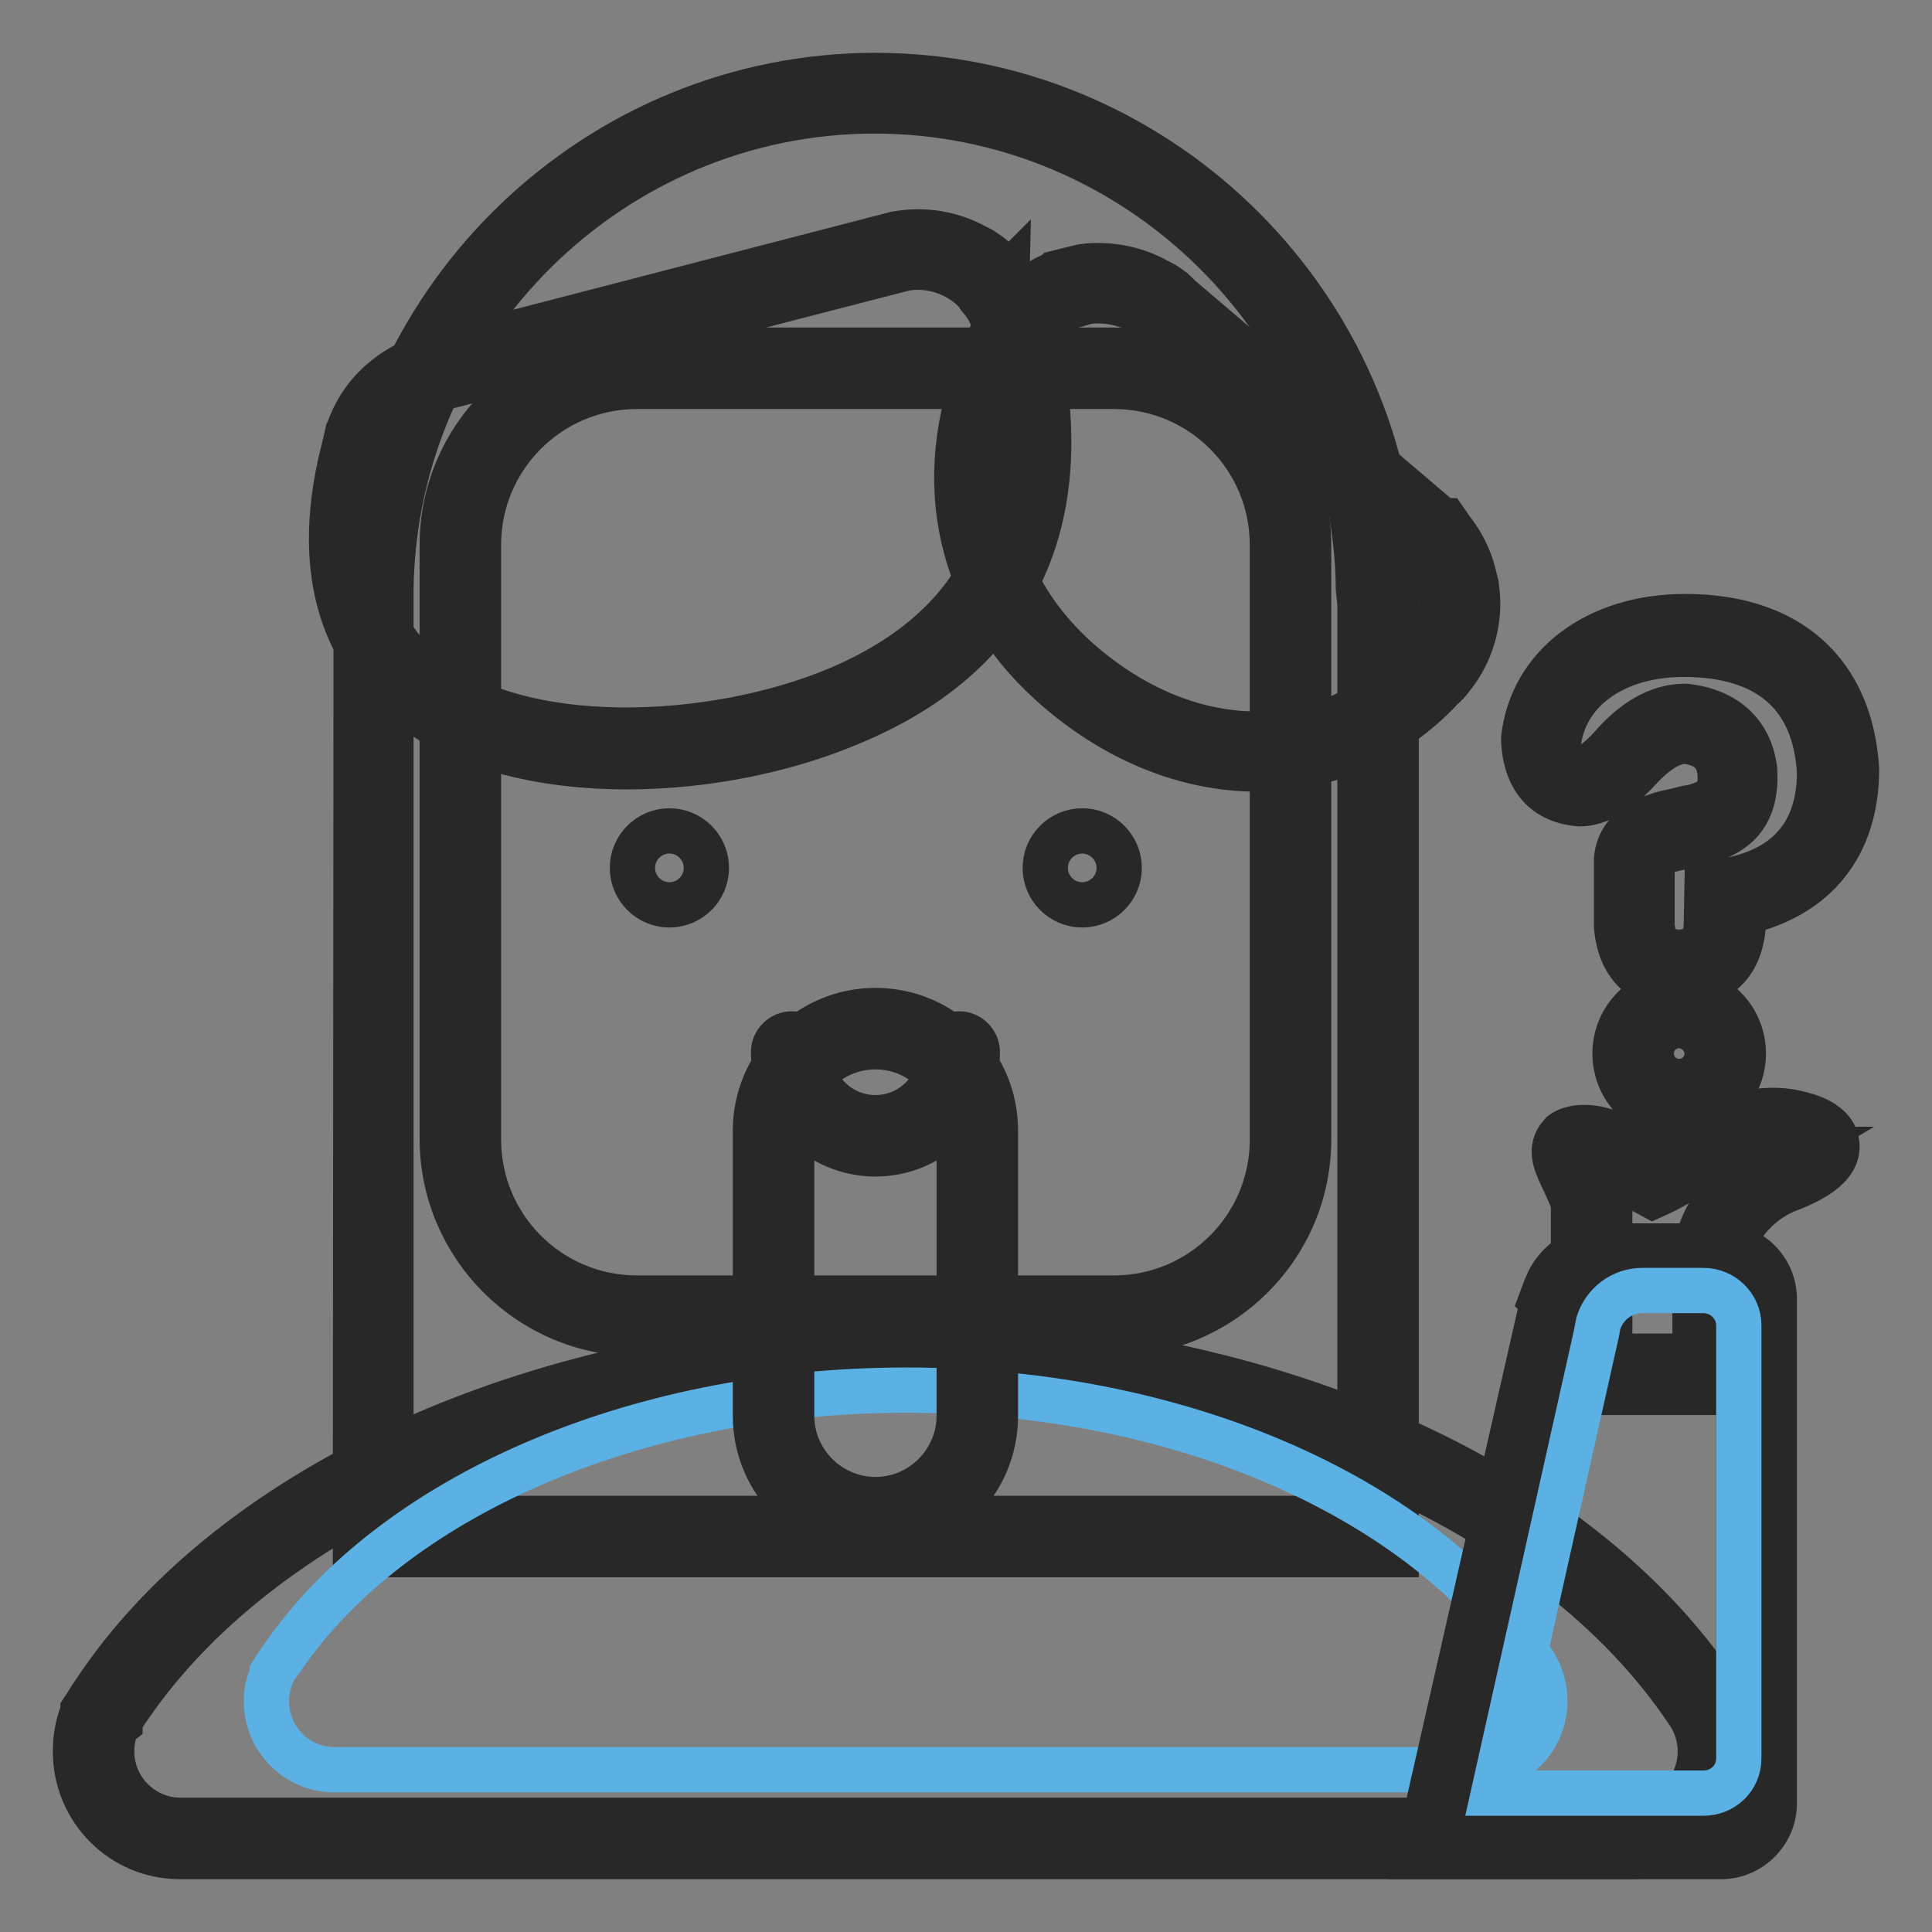 <?xml version="1.0" encoding="utf-8"?>
<!-- Svg Vector Icons : http://www.onlinewebfonts.com/icon -->
<!DOCTYPE svg PUBLIC "-//W3C//DTD SVG 1.1//EN" "http://www.w3.org/Graphics/SVG/1.1/DTD/svg11.dtd">
<svg version="1.1" xmlns="http://www.w3.org/2000/svg" xmlns:xlink="http://www.w3.org/1999/xlink" x="0px" y="0px" viewBox="0 0 256 256" enable-background="new 0 0 256 256" xml:space="preserve">
<rect x="0" y="0" width="256" height="256" fill="#808080" stroke="none"/>
<g> <path stroke-width="6" fill-opacity="0" stroke="#3166b0"  d="M182.5,78c-0.5-36.3-30-65.6-66.5-65.6c-36.5,0-66,29.3-66.5,65.6h0v125.6h133.1V78H182.5z"/> <path stroke-width="6" fill-opacity="0" stroke="#282828"  d="M185,206H47.1l0.1-130.4C48.9,39.2,79.3,10,116,10c36.7,0,67.1,29.2,68.8,65.6h0.2L185,206L185,206z  M51.9,201.2h128.3V80l-0.2-2c-0.4-34.9-29.2-63.3-64.1-63.3c-34.9,0-63.6,28.4-64.1,63.3l0,1.9V201.2z"/> <path stroke-width="6" fill-opacity="0" stroke="#ffffff"  d="M227.7,232.1c0,6.4-5.1,11.5-11.5,11.5H23.8c-6.3,0-11.5-5.2-11.5-11.5c0-1.7,0.4-3.3,1-4.7 c0,0,0.1-0.1,0.1-0.1c0.6-1,1.2-1.9,1.9-2.8c18.2-26.4,58.3-44.7,104.8-44.7c47.1,0,87.6,18.8,105.6,45.8c0.2,0.3,0.4,0.6,0.6,1 C227.1,228.1,227.7,230.1,227.7,232.1L227.7,232.1z"/> <path stroke-width="6" fill-opacity="0" stroke="#282828"  d="M216.1,246H23.8c-7.6,0-13.8-6.2-13.8-13.9c0-1.8,0.3-3.6,1-5.3v-0.2l0.4-0.6c0.6-1,1.2-1.9,1.9-2.9 c19.2-27.8,61.1-45.7,106.8-45.7c46.4,0,88.6,18.4,107.5,46.8c0.2,0.3,0.5,0.7,0.7,1.1c1.1,2,1.8,4.3,1.8,6.8 C230,239.8,223.8,246,216.1,246z M15.4,228.7c-0.4,1.1-0.6,2.2-0.6,3.4c0,5,4.1,9.1,9.1,9.1h192.3c5,0,9.1-4.1,9.1-9.1 c0-1.6-0.4-3.1-1.1-4.4c-0.2-0.3-0.3-0.6-0.5-0.8c-18.1-27.2-58.7-44.7-103.6-44.7c-44.2,0-84.5,17.2-102.8,43.7 c-0.5,0.7-1,1.4-1.4,2.2v0.2L15.4,228.7L15.4,228.7z"/> <path stroke-width="6" fill-opacity="0" stroke="#5bb1e4"  d="M204.7,225.4c0,5-4,9.1-9.1,9.1H44.3c-5,0-9-4.1-9-9.1c0-1.3,0.3-2.5,0.8-3.7c0,0,0-0.1,0-0.1 c0.5-0.8,1-1.5,1.5-2.2c14.3-20.7,45.9-35.2,82.5-35.2c37.1,0,68.9,14.8,83,36c0.2,0.2,0.3,0.5,0.5,0.8 C204.3,222.3,204.7,223.8,204.7,225.4L204.7,225.4z"/> <path stroke-width="6" fill-opacity="0" stroke="#ffffff"  d="M129.5,187.6c0,7.5-6,13.5-13.5,13.5c-7.5,0-13.5-6-13.5-13.5v-37.8c0-7.5,6-13.5,13.5-13.5 c7.5,0,13.5,6,13.5,13.5V187.6L129.5,187.6z"/> <path stroke-width="6" fill-opacity="0" stroke="#282828"  d="M116,203.5c-8.7,0-15.9-7.1-15.9-15.9v-37.8c0-8.7,7.1-15.9,15.9-15.9s15.9,7.1,15.9,15.9v37.8 C131.9,196.4,124.8,203.5,116,203.5z M116,138.7c-6.1,0-11.1,5-11.1,11.1v37.8c0,6.1,5,11.1,11.1,11.1c6.1,0,11.1-5,11.1-11.1 v-37.7C127.1,143.7,122.1,138.7,116,138.7z"/> <path stroke-width="6" fill-opacity="0" stroke="#ffffff"  d="M171,151c0,12.9-10.5,23.4-23.4,23.4H84.4C71.5,174.4,61,163.9,61,151V72.2c0-12.9,10.5-23.4,23.4-23.4 h63.2c12.9,0,23.4,10.5,23.4,23.4V151L171,151z"/> <path stroke-width="6" fill-opacity="0" stroke="#282828"  d="M147.6,176.7H84.4c-14.2,0-25.8-11.6-25.8-25.8V72.2c0-14.2,11.6-25.8,25.8-25.8h63.2 c14.2,0,25.8,11.6,25.8,25.8V151C173.4,165.2,161.8,176.7,147.6,176.7z M84.4,51.2c-11.6,0-21,9.4-21,21V151c0,11.6,9.4,21,21,21 h63.2c11.6,0,21-9.4,21-21V72.2c0-11.6-9.4-21-21-21H84.4z"/> <path stroke-width="6" fill-opacity="0" stroke="#3166b0"  d="M112.1,93.6c-25.2,10.7-73.8,9.5-64.7-31.6c0,0,1-4.2,1-4.2c2.8-7.8,11-8.9,11-8.9l57.7-14.9l0,0l2.1-0.6 c0.7-0.1,1.5-0.2,2.2-0.2c2.4,0,4.7,0.6,6.6,1.7c0.2,0.1,0.4,0.2,0.5,0.3c1.1,0.7,2.1,1.5,2.9,2.5c0.1,0.2,0.2,0.3,0.3,0.4 c0.8,1,1.5,2.1,2,3.3v0c0.3,0.9,0.5,1.7,0.7,2.5c0,0.1,0,0.1,0,0.1C139.9,65.7,134.5,84,112.1,93.6L112.1,93.6z"/> <path stroke-width="6" fill-opacity="0" stroke="#282828"  d="M83.1,101.6c-11.4,0-22.4-2.6-29.7-8.7c-5.9-4.9-12.1-14.3-8.3-31.5c0.1-0.5,0.4-1.5,1-4.2l0.1-0.2 c3-8.5,11.4-10.2,12.7-10.5L118.7,31c3.9-0.7,7.5,0,10.6,1.7l0.6,0.3c1.3,0.8,2.4,1.7,3.5,3l0.3,0.5c-0.1-0.1-0.1-0.2-0.1-0.2 l-1.7,1.7l1.8-1.5c1,1.2,1.8,2.5,2.4,4l0.2,0.6c0.2,0.7,0.4,1.5,0.6,2.2l0.1,0.3v0c6.1,24.8-2.1,42.8-23.9,52 C104.3,99.4,93.5,101.6,83.1,101.6L83.1,101.6z M49.7,62.4L49.7,62.4c-2.6,12-0.4,21,6.7,26.8c12.4,10.3,38.1,9.1,54.7,2.1 c19.6-8.3,26.7-24,21.1-46.5l-0.1-0.4c-0.2-0.8-0.4-1.5-0.6-2.2v-0.1c-0.4-1-0.9-1.8-1.5-2.5c-0.2-0.2-0.3-0.3-0.4-0.6 c-0.7-0.8-1.4-1.4-2.2-1.9l-0.5-0.3c-1.6-0.9-3.4-1.4-5.4-1.4c-0.7,0-1.3,0.1-1.8,0.2l-60,15.5c-0.3,0-6.7,1.1-9,7.2 C50.5,59.1,49.8,62,49.7,62.4z"/> <path stroke-width="6" fill-opacity="0" stroke="#3166b0"  d="M193.3,79.9c0,3.2-1.1,6.1-2.9,8.3c-0.3,0.4-0.6,0.7-0.9,1c-12.1,13.2-32.3,14.3-48.6-0.5 c-13.1-11.9-14.4-28-7.7-42.4c0,0,0-0.1,0-0.1c0.5-1,0.9-1.9,1.4-2.8c0.2-0.3,0.4-0.5,0.6-0.8c0.2-0.2,0.3-0.4,0.4-0.6l3-2.5 c0.1,0,0.2-0.1,0.3-0.2c0.6-0.4,1.1-0.7,1.7-0.9c0.2-0.1,0.4-0.2,0.6-0.2l0,0l2.1-0.6c0.3-0.1,0.5-0.1,0.8-0.1 c0.5-0.1,1-0.1,1.4-0.1c2.4,0,4.7,0.6,6.6,1.7c0.2,0.1,0.4,0.2,0.5,0.3c0.4,0.3,0.9,0.6,1.3,0.9c0.2,0.2,0.4,0.3,0.5,0.5l32.4,27.7 l3.3,2.8c0,0,0,0.1,0.1,0.1c0.1,0.1,0.1,0.1,0.2,0.2c0.8,1,1.5,2.1,2,3.3v0c0.3,0.8,0.6,1.7,0.7,2.5c0,0.1,0,0.1,0,0.1 C193.2,78.5,193.3,79.2,193.3,79.9z"/> <path stroke-width="6" fill-opacity="0" stroke="#282828"  d="M166.6,101.9c-9.3,0-19-3.8-27.4-11.4c-12.8-11.6-15.9-28.4-8.4-44.8v-0.1l0.2-0.5c0.5-1,1-2,1.5-2.9 c0.2-0.4,0.5-0.7,0.7-1c0.1-0.2,0.3-0.4,0.5-0.6l0.3-0.3l3.5-2.8c0.1-0.1,0.2-0.1,0.3-0.2c0.5-0.3,1.1-0.6,1.8-0.9 c0.1,0,0.2-0.1,0.2-0.1l0.1-0.1l2.8-0.7c0.5-0.1,0.8-0.2,1.1-0.2c0.5-0.1,1.1-0.1,1.7-0.1c2.8,0,5.5,0.7,7.8,2l0.6,0.3 c0.6,0.3,1.1,0.7,1.5,1l0.2,0.2c0.2,0.2,0.4,0.3,0.5,0.5l35,29.8h0.4l0.9,1.3c0.8,1,1.6,2.3,2.2,3.8l0.2,0.5 c0.3,0.8,0.5,1.7,0.7,2.5l0.1,0.4c0.1,0.8,0.2,1.6,0.2,2.4c0,3.6-1.2,7.1-3.5,9.9c-0.3,0.4-0.7,0.9-1.2,1.3 C184.4,98.3,175.7,101.9,166.6,101.9L166.6,101.9z M135.2,47.7c-6.8,14.7-4.1,29,7.2,39.4c14.7,13.3,33.3,13.6,45.3,0.6 c0.4-0.4,0.6-0.6,0.8-0.9c1.6-2,2.5-4.4,2.5-6.9c0-0.6,0-1.1-0.1-1.6l-0.1-0.4c-0.1-0.6-0.3-1.3-0.6-1.9l-0.2-0.5 c-0.3-0.6-0.6-1.2-1-1.7h-0.2l-0.5-0.9L153,42.7l1.3-2.1l-1.5,1.8c-0.1-0.1-0.2-0.2-0.3-0.2c-0.3-0.2-0.6-0.5-1-0.7l-0.4-0.2 c-1.9-1.1-4.4-1.6-6.6-1.4c-0.2,0-0.4,0-0.6,0.1l-2.4,0.7c-0.4,0.2-0.9,0.5-1.3,0.7l-0.4,0.3l-2.5,2c0,0-0.1,0.1-0.1,0.2l-0.2,0.2 c-0.1,0.2-0.2,0.3-0.4,0.5c-0.4,0.7-0.8,1.4-1.1,2.2v0.4L135.2,47.7L135.2,47.7z M93.6,115c0,2.7-2.2,4.9-4.9,4.9 c-2.7,0-4.9-2.2-4.9-4.9c0-2.7,2.2-4.9,4.9-4.9C91.4,110.1,93.6,112.3,93.6,115z M148.3,115c0,2.7-2.2,4.9-4.9,4.9 c-2.7,0-4.9-2.2-4.9-4.9c0-2.7,2.2-4.9,4.9-4.9C146.1,110.1,148.3,112.3,148.3,115z"/> <path stroke-width="6" fill-opacity="0" stroke="#282828"  d="M116,152.9c-7.4,0-13.5-6-13.5-13.5c0-1.3,1.1-2.4,2.4-2.4c1.3,0,2.4,1.1,2.4,2.4c0,4.8,3.9,8.7,8.7,8.7 c4.8,0,8.7-3.9,8.7-8.7c0-1.3,1.1-2.4,2.4-2.4c1.3,0,2.4,1.1,2.4,2.4C129.5,146.9,123.4,152.9,116,152.9z"/> <path stroke-width="6" fill-opacity="0" stroke="#ffffff"  d="M237.6,150c-7.2-1.7-15.3,4.5-18.6,6c0,0-2.2-1.3-2.3-1.4c-6.1-4-8.3-2.4-8.3-2.4c-0.8,1.2,2.4,5.1,2.4,7.6 v22.3h16v-15.5c0.7-5.8,5.5-9.7,9.3-11.1C241.4,153.5,243.3,151.3,237.6,150z"/> <path stroke-width="6" fill-opacity="0" stroke="#282828"  d="M229.3,184.5h-20.8v-24.7c0-0.7-0.7-2.1-1.2-3.2c-1-2.1-2-4-0.8-5.8l0.5-0.6c0.8-0.6,4.1-2.3,11,2.3 c0.1,0,0.6,0.3,1.1,0.6c0.4-0.2,0.9-0.5,1.3-0.8c4.2-2.4,11.1-6.4,17.7-4.8c1.3,0.3,5.1,1.2,5.3,4.2c0.2,3-3.6,4.8-6.4,5.9 c-3.3,1.2-7.1,4.6-7.7,9.1L229.3,184.5L229.3,184.5z M213.3,179.7h11.3l0-13.4c0.8-6.5,6-11.3,10.8-13.1c0.9-0.3,1.6-0.6,2.1-0.9 c-0.1,0-0.2-0.1-0.4-0.1c-4.7-1.1-10.5,2.1-14.2,4.3c-1.1,0.6-2.1,1.2-2.8,1.5l-1.1,0.5l-1.1-0.6c0,0-2.3-1.4-2.4-1.4 c-1.7-1.1-3-1.7-3.9-2c0.8,1.6,1.7,3.5,1.7,5.3L213.3,179.7L213.3,179.7z"/> <path stroke-width="6" fill-opacity="0" stroke="#ffffff"  d="M232.7,172.1V239c0,2.6-2.1,4.7-4.7,4.7h-37.3l16-70.7c0-0.1,0-0.1,0-0.1l0.2-1c0,0,0,0,0,0 c0.8-2.5,3.1-4.3,5.8-4.3h15.3C230.7,167.4,232.7,169.5,232.7,172.1z"/> <path stroke-width="6" fill-opacity="0" stroke="#282828"  d="M228.1,246h-40.4l16.7-73.5l-0.2-0.2l0.6-1.6l0.4-0.9l0.2-0.4c1.5-2.6,4.3-4.3,7.4-4.3h15.3 c3.9,0,7,3.2,7,7V239C235.1,242.8,231.9,246,228.1,246L228.1,246z M193.7,241.2h34.4c1.3,0,2.3-1,2.3-2.3v-66.9 c0-1.3-1-2.3-2.3-2.3h-15.3c-1.6,0-3,1-3.5,2.5l-0.3,1.3L193.7,241.2L193.7,241.2z"/> <path stroke-width="6" fill-opacity="0" stroke="#5bb1e4"  d="M230.4,175.6V233c0,2.6-2.1,4.6-4.7,4.6h-27.8l13.7-61.2c0-0.1,0-0.1,0-0.1l0.2-1c0,0,0,0,0,0 c0.8-2.5,3.1-4.3,5.8-4.3h8.1C228.3,171,230.4,173.1,230.4,175.6z"/> <path stroke-width="6" fill-opacity="0" stroke="#3166b0"  d="M216.6,114.3c0-1.8,1.4-3.5,5.7-4.3c0.5-0.1,2-0.5,2.2-0.5c4.9-1.1,6-3.4,5.8-7.2c-0.5-3.8-2.8-5.9-7-6.3 c-2.7,0-5.3,1.6-8,4.7c-2.2,2.5-4.2,3.7-6,3.7c-3.1-0.2-4.8-2.2-5-6c0.9-8,8.1-14,19-14c12.9,0,19.7,6.9,20.3,18 c0,8.9-4.7,15.3-15,16.9l0,3.5c-0.2,3.8-2.2,5.8-6,6c-3.8-0.2-5.8-2.2-6-6V114.3L216.6,114.3z"/> <path stroke-width="6" fill-opacity="0" stroke="#282828"  d="M222.6,131h-0.1c-5-0.3-7.9-3.2-8.3-8.3v-8.5c0-2,1-5.4,7.6-6.7c0.2,0,0.5-0.1,0.8-0.2 c0.8-0.2,1.2-0.3,1.5-0.3c3.6-0.9,4-2.1,3.8-4.7c-0.2-1.7-1-3.7-4.7-4.1c-1.9,0.1-3.9,1.4-6.1,3.8c-2.8,3-5.3,4.5-7.8,4.5 c-2.7-0.2-7-1.5-7.4-8.3v-0.2l0-0.2c1.1-9.6,9.7-16.1,21.4-16.1c13.7,0,21.9,7.4,22.7,20.2c0,10.1-5.4,16.8-15,19v1.5 c-0.3,5.2-3.2,8.1-8.3,8.3L222.6,131L222.6,131z M224.6,111.9c-0.2,0-0.6,0.1-1,0.2c-0.4,0.1-0.7,0.2-1,0.2c-2.3,0.4-3.7,1.2-3.7,2 v8.3c0.2,2.4,1.1,3.4,3.6,3.6c2.5-0.2,3.5-1.2,3.6-3.7l0.1-5.4l2-0.3c8.5-1.3,12.9-6.3,12.9-14.5c-0.6-10.2-6.8-15.6-18-15.6 c-9.1,0-15.7,4.7-16.6,11.7c0.2,3.1,1.6,3.5,2.8,3.6c0.3,0,1.7-0.3,4.1-2.9c3.1-3.6,6.4-5.5,9.8-5.5h0.2c5.3,0.6,8.5,3.6,9.1,8.4 c0.3,5.6-2,8.5-7.6,9.8H224.6L224.6,111.9z"/> <path stroke-width="6" fill-opacity="0" stroke="#3166b0"  d="M228.6,139.6c0,3.4-2.7,6.1-6.1,6.1c-3.4,0-6.1-2.7-6.1-6.1s2.7-6.1,6.1-6.1 C225.8,133.5,228.6,136.2,228.6,139.6z"/> <path stroke-width="6" fill-opacity="0" stroke="#282828"  d="M222.5,148.1c-4.7,0-8.5-3.8-8.5-8.5c0-4.7,3.8-8.5,8.5-8.5s8.5,3.8,8.5,8.5 C231,144.3,227.2,148.1,222.5,148.1z M222.5,135.9c-2.1,0-3.7,1.7-3.7,3.7c0,2.1,1.7,3.7,3.7,3.7c2.1,0,3.7-1.7,3.7-3.7 C226.2,137.6,224.5,135.9,222.5,135.9z"/></g>
</svg>